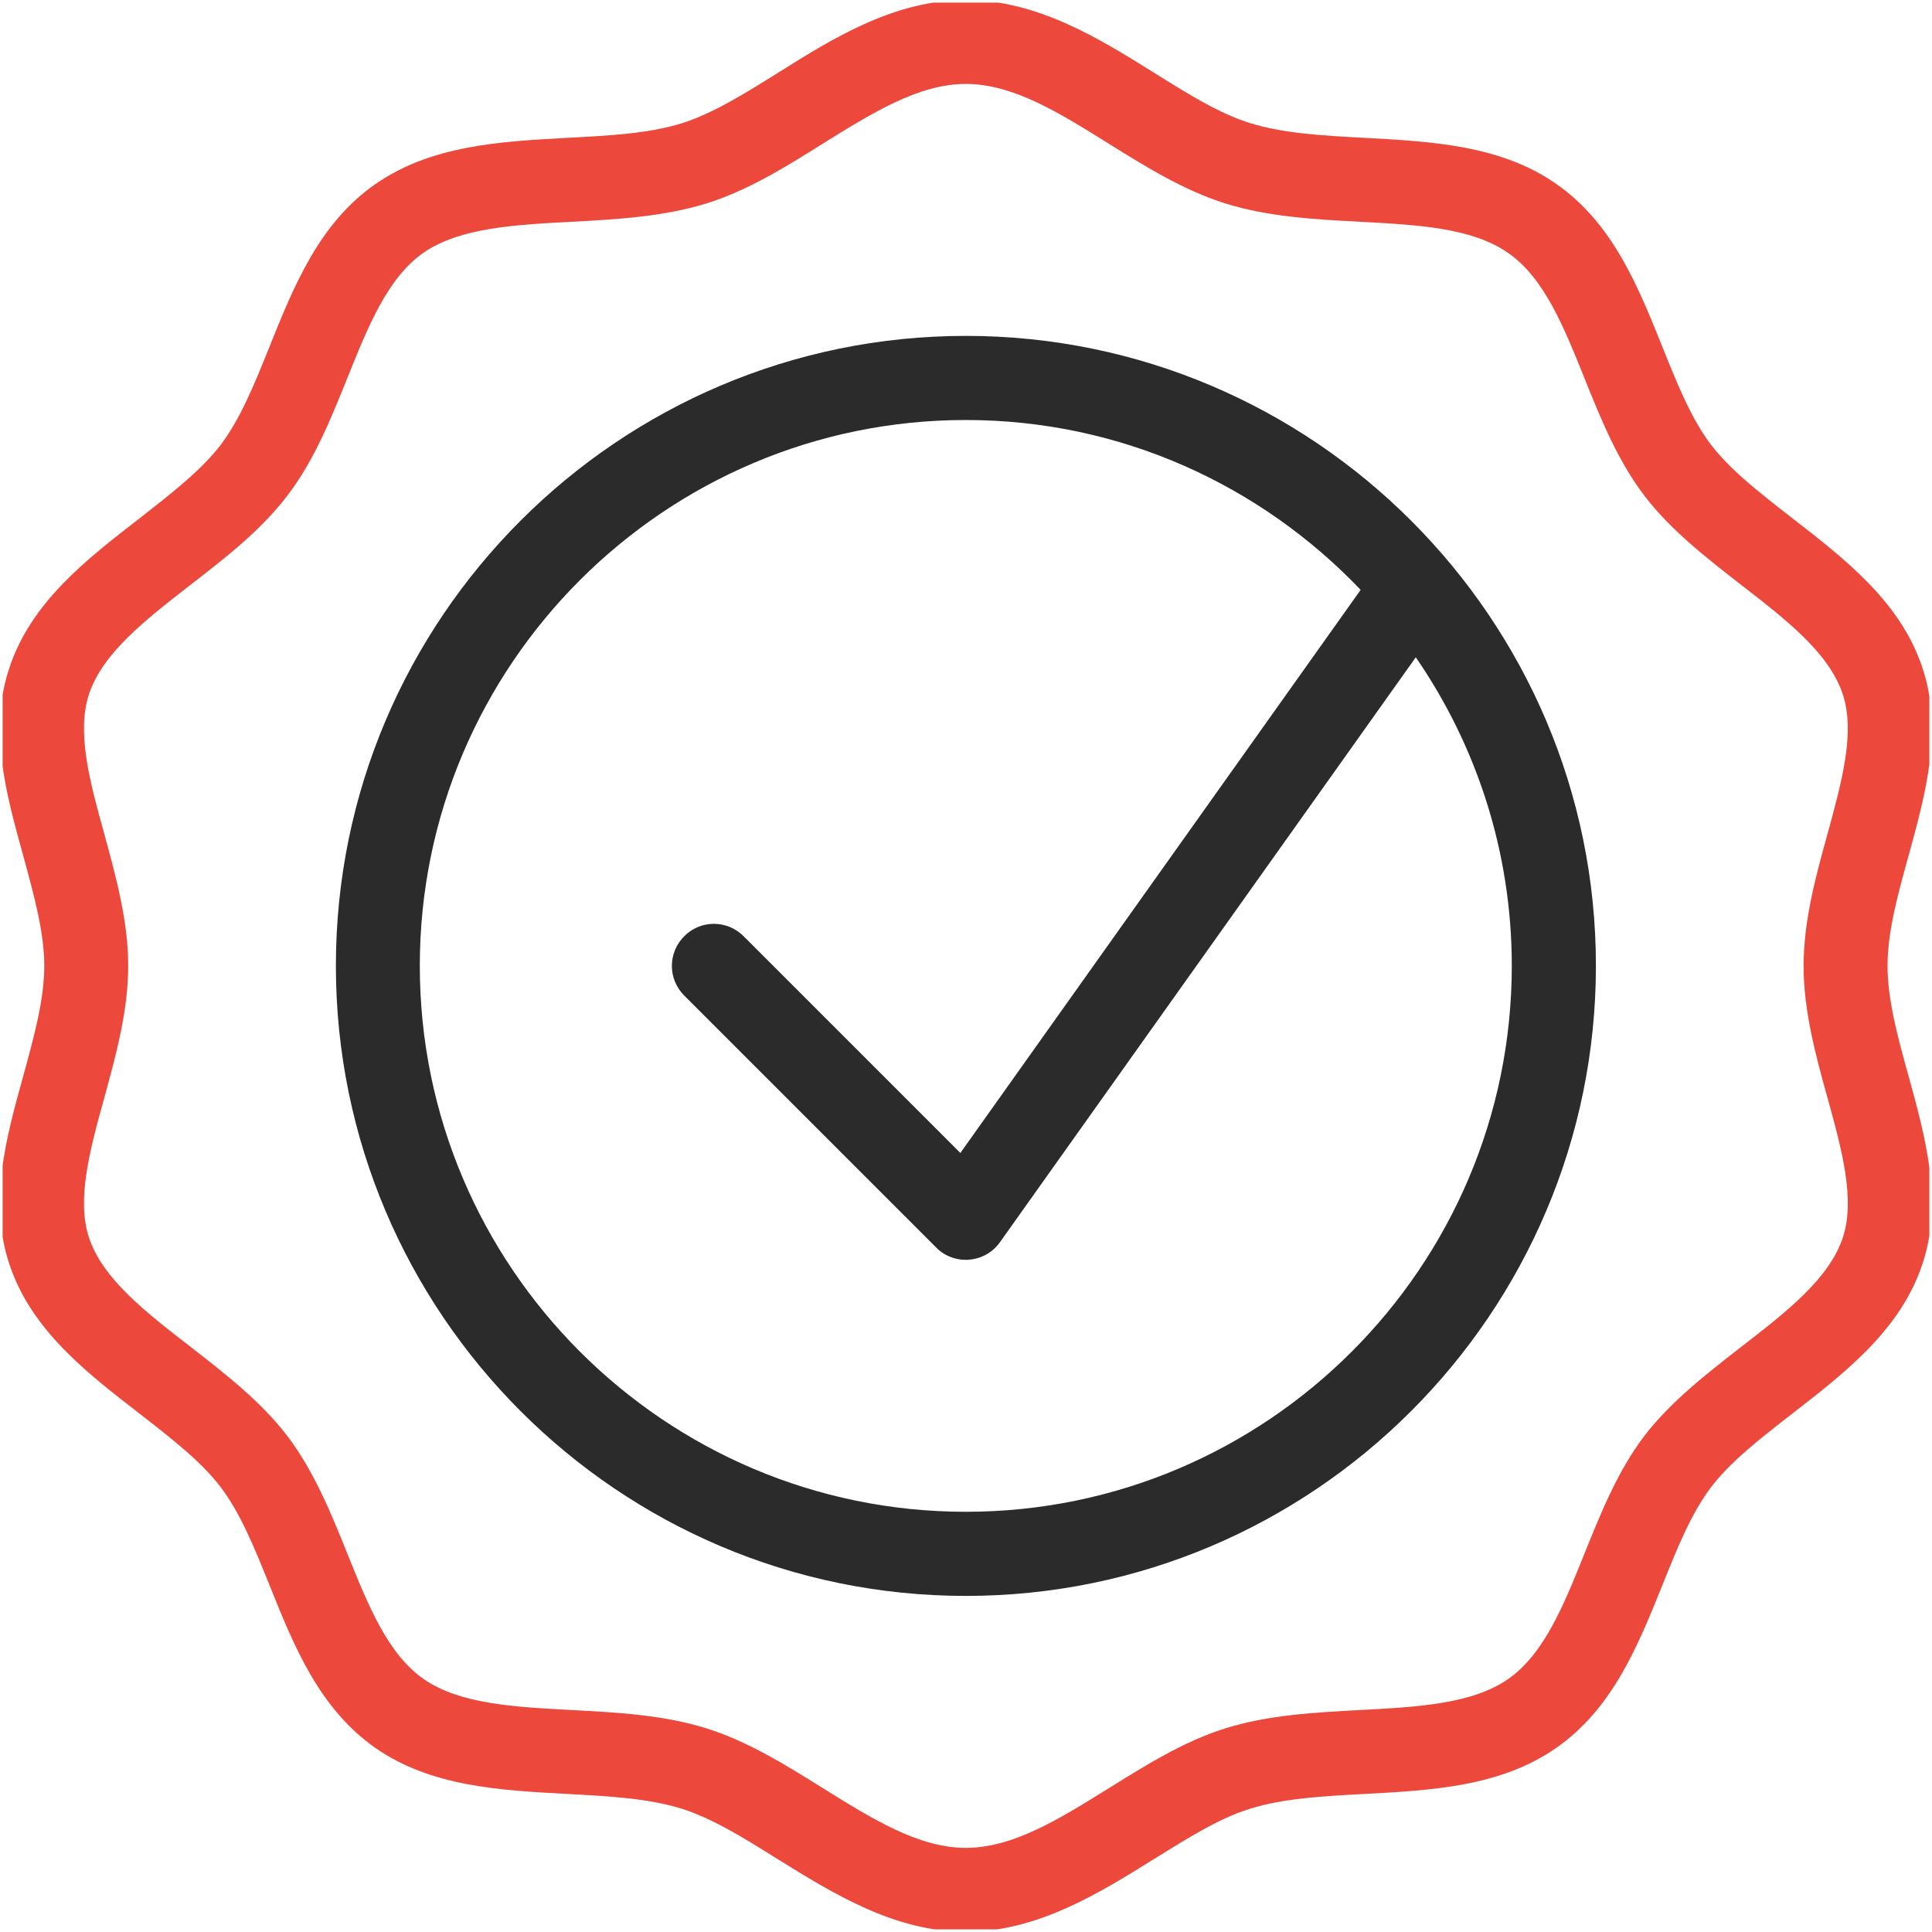 <svg width="96" height="96" viewBox="0 0 96 96" fill="none" xmlns="http://www.w3.org/2000/svg" xmlns:xlink="http://www.w3.org/1999/xlink">
	<desc>
			Created with Pixso.
	</desc>
	<defs>
		<clipPath id="clip10_1390">
			<rect id="free-icon-guarantee-1011736" rx="0" width="95.739" height="95.739" transform="translate(0.13 0.13)" fill="white" fill-opacity="0"/>
		</clipPath>
	</defs>
	<rect id="free-icon-guarantee-1011736" rx="0" width="95.739" height="95.739" transform="translate(0.13 0.13)" fill="#FFFFFF" fill-opacity="0"/>
	<g clip-path="url(#clip10_1390)">
		<path id="Vector" d="M94.83 53.45C94.29 51.51 93.79 49.67 93.79 47.99C93.79 46.32 94.29 44.48 94.83 42.54C95.68 39.45 96.57 36.25 95.51 33.14C94.42 29.9 91.69 27.79 89.06 25.75C87.48 24.52 85.99 23.37 85.02 22.1C84.03 20.8 83.34 19.07 82.6 17.23C81.39 14.22 80.14 11.1 77.33 9.14C74.57 7.21 71.13 7.03 67.81 6.85C65.73 6.74 63.77 6.63 62.13 6.12C60.59 5.65 59 4.65 57.32 3.6C54.61 1.91 51.54 0 47.99 0C44.44 0 41.37 1.91 38.67 3.61C36.99 4.66 35.4 5.65 33.86 6.13C32.22 6.64 30.26 6.74 28.18 6.85C24.85 7.03 21.42 7.22 18.65 9.15C15.85 11.1 14.6 14.22 13.39 17.23C12.65 19.07 11.95 20.8 10.97 22.1C10 23.37 8.5 24.53 6.93 25.76C4.29 27.8 1.57 29.91 0.48 33.14C-0.58 36.25 0.3 39.45 1.16 42.54C1.69 44.49 2.2 46.32 2.2 48C2.2 49.67 1.69 51.51 1.16 53.45C0.3 56.54 -0.58 59.74 0.48 62.86C1.57 66.09 4.29 68.2 6.93 70.24C8.51 71.47 10 72.62 10.97 73.9C11.95 75.19 12.65 76.93 13.39 78.76C14.6 81.78 15.85 84.89 18.66 86.86C21.42 88.78 24.86 88.96 28.18 89.14C30.26 89.25 32.22 89.36 33.86 89.87C35.4 90.35 36.98 91.34 38.66 92.39C41.37 94.07 44.44 95.99 47.99 95.99C51.54 95.99 54.62 94.07 57.33 92.38C59.01 91.34 60.59 90.34 62.13 89.87C63.77 89.36 65.74 89.25 67.81 89.14C71.14 88.96 74.57 88.78 77.33 86.85C80.14 84.89 81.39 81.77 82.61 78.75C83.34 76.92 84.04 75.19 85.02 73.9C85.99 72.62 87.48 71.47 89.06 70.24C91.69 68.2 94.42 66.09 95.51 62.85C96.57 59.74 95.68 56.54 94.83 53.45ZM91.56 61.52C90.87 63.56 88.75 65.2 86.5 66.94C84.78 68.28 83 69.66 81.69 71.37C80.37 73.12 79.54 75.19 78.73 77.2C77.7 79.76 76.73 82.18 74.94 83.43C73.16 84.67 70.45 84.82 67.59 84.97C65.35 85.09 63.03 85.21 60.89 85.88C58.84 86.52 56.95 87.7 55.12 88.84C52.66 90.37 50.35 91.82 47.99 91.82C45.64 91.82 43.32 90.37 40.87 88.84C39.04 87.7 37.15 86.52 35.1 85.88C32.96 85.21 30.64 85.09 28.4 84.97C25.54 84.82 22.83 84.67 21.05 83.43C19.26 82.18 18.29 79.76 17.26 77.2C16.45 75.19 15.61 73.12 14.29 71.37C12.99 69.66 11.21 68.28 9.49 66.94C7.24 65.2 5.12 63.56 4.43 61.52C3.79 59.62 4.46 57.16 5.18 54.56C5.76 52.43 6.37 50.24 6.37 47.99C6.37 45.75 5.76 43.56 5.18 41.43C4.46 38.83 3.79 36.37 4.43 34.47C5.12 32.43 7.24 30.79 9.48 29.05C11.21 27.71 12.99 26.33 14.29 24.61C15.62 22.87 16.45 20.79 17.26 18.78C18.29 16.22 19.26 13.8 21.04 12.56C22.83 11.32 25.54 11.17 28.41 11.02C30.64 10.9 32.96 10.77 35.1 10.11C37.15 9.47 39.05 8.29 40.88 7.14C43.33 5.62 45.64 4.17 47.99 4.17C50.35 4.17 52.66 5.62 55.11 7.15C56.94 8.29 58.84 9.47 60.89 10.11C63.03 10.78 65.34 10.9 67.58 11.02C70.45 11.17 73.16 11.32 74.94 12.57C76.73 13.81 77.7 16.23 78.73 18.79C79.54 20.8 80.37 22.87 81.7 24.62C83 26.33 84.78 27.71 86.5 29.05C88.75 30.79 90.87 32.43 91.56 34.48C92.2 36.38 91.52 38.83 90.81 41.43C90.22 43.56 89.62 45.75 89.62 48C89.62 50.24 90.22 52.44 90.81 54.56C91.53 57.16 92.2 59.62 91.56 61.52Z" fill="#EC483B" fill-opacity="1" fill-rule="nonzero"/>
		<path id="Vector" d="M47.99 16.69C30.73 16.69 16.69 30.74 16.69 47.99C16.69 65.25 30.73 79.3 47.99 79.3C65.25 79.3 79.3 65.25 79.3 47.99C79.3 30.74 65.25 16.69 47.99 16.69ZM47.99 75.12C33.04 75.12 20.86 62.95 20.86 47.99C20.86 33.04 33.04 20.87 47.99 20.87C55.71 20.87 62.66 24.12 67.61 29.31L47.72 57.29L36.95 46.52C36.13 45.7 34.81 45.7 34 46.52C33.18 47.34 33.18 48.65 34 49.47L46.52 61.99C46.91 62.39 47.44 62.6 47.99 62.6C48.05 62.6 48.11 62.6 48.17 62.59C48.78 62.54 49.34 62.22 49.69 61.72L70.35 32.66C73.35 37.02 75.12 42.3 75.12 47.99C75.12 62.95 62.95 75.12 47.99 75.12Z" fill="#141414" fill-opacity="0.9" fill-rule="nonzero"/>
	</g>
</svg>

